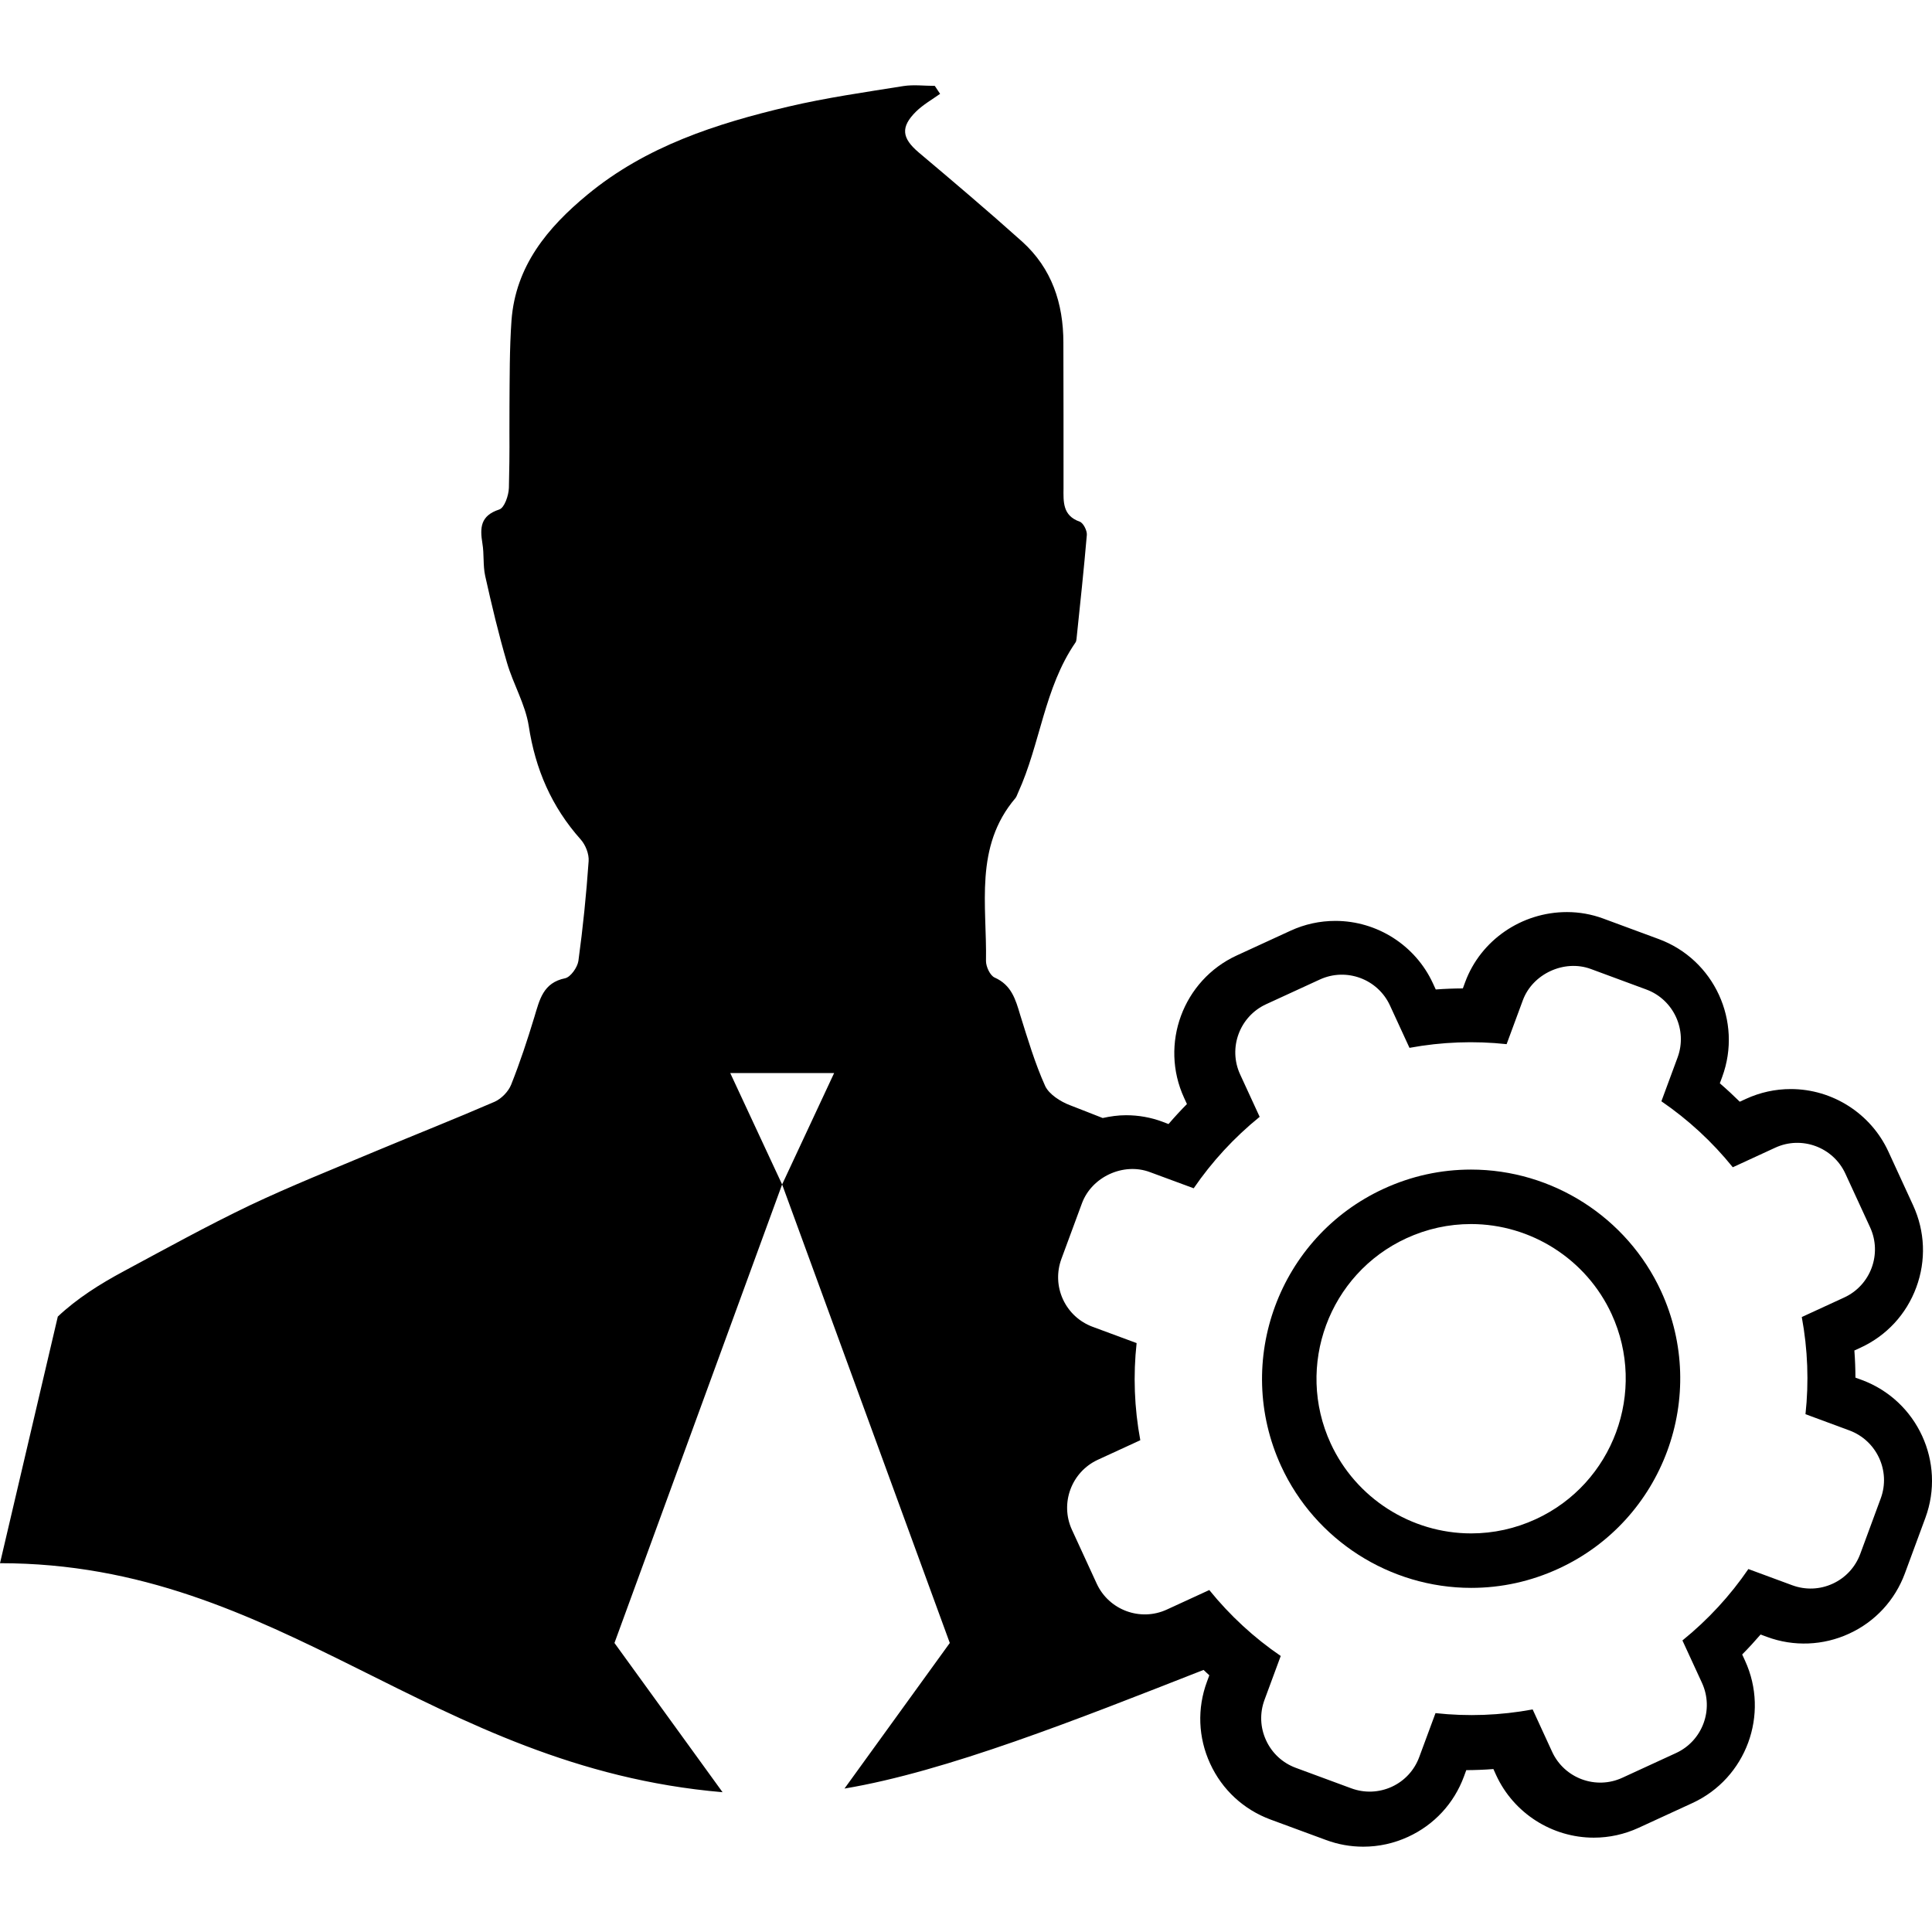 <?xml version="1.0" encoding="iso-8859-1"?>
<!-- Generator: Adobe Illustrator 16.0.0, SVG Export Plug-In . SVG Version: 6.00 Build 0)  -->
<!DOCTYPE svg PUBLIC "-//W3C//DTD SVG 1.1//EN" "http://www.w3.org/Graphics/SVG/1.1/DTD/svg11.dtd">
<svg version="1.1" id="Capa_1" xmlns="http://www.w3.org/2000/svg" xmlns:xlink="http://www.w3.org/1999/xlink" x="0px" y="0px"
	 width="106.391px" height="106.391px" viewBox="0 0 106.391 106.391" style="enable-background:new 0 0 106.391 106.391;"
	 xml:space="preserve">
<g>
	<g>
		<g>
			<path d="M102.527,75.992l-0.352-0.129c-0.002-0.5-0.021-0.996-0.059-1.494l0.336-0.154c1.436-0.66,2.527-1.84,3.074-3.324
				c0.547-1.481,0.483-3.086-0.177-4.52l-1.362-2.961c-0.963-2.088-3.071-3.438-5.373-3.438c-0.857,0-1.688,0.183-2.469,0.541
				l-0.34,0.156c-0.354-0.35-0.72-0.688-1.098-1.014l0.131-0.353c1.126-3.059-0.443-6.465-3.498-7.591l-3.061-1.131
				c-0.637-0.234-1.307-0.354-1.991-0.354c-2.498,0-4.749,1.547-5.603,3.852l-0.129,0.352c-0.496,0.002-0.994,0.021-1.492,0.058
				l-0.156-0.338c-0.961-2.088-3.07-3.438-5.373-3.438c-0.857,0-1.688,0.182-2.469,0.541l-2.963,1.363
				c-2.959,1.363-4.259,4.883-2.896,7.844l0.155,0.338c-0.352,0.355-0.688,0.721-1.014,1.101L64.01,61.77
				c-0.639-0.238-1.312-0.357-2.003-0.357c-0.438,0-0.866,0.062-1.284,0.154c-0.604-0.234-1.201-0.476-1.806-0.707
				c-0.521-0.197-1.146-0.599-1.361-1.054c-0.569-1.264-0.964-2.602-1.378-3.92c-0.252-0.85-0.479-1.643-1.403-2.053
				c-0.253-0.111-0.479-0.598-0.479-0.912c0.056-3.067-0.659-6.291,1.62-8.969c0.068-0.082,0.098-0.201,0.146-0.299
				c1.229-2.688,1.439-5.764,3.158-8.266c0.043-0.055,0.053-0.137,0.062-0.209c0.201-1.916,0.404-3.814,0.568-5.725
				c0.016-0.232-0.191-0.654-0.395-0.727c-0.944-0.332-0.896-1.096-0.889-1.854c0-3.729,0-4.271-0.008-8
				c0-2.168-0.637-4.092-2.271-5.568c-1.87-1.676-3.785-3.299-5.704-4.916C49.663,7.604,49.578,7,50.447,6.141
				c0.388-0.379,0.872-0.654,1.322-0.973c-0.103-0.148-0.197-0.293-0.292-0.439c-0.581,0-1.164-0.076-1.726,0.01
				c-2.122,0.34-4.254,0.643-6.333,1.131c-3.979,0.938-7.839,2.182-11.063,4.844c-2.204,1.818-3.965,3.936-4.188,6.934
				c-0.111,1.57-0.099,3.152-0.111,4.721c-0.013,2.564,0.022,1.941-0.032,4.496c-0.014,0.416-0.243,1.102-0.535,1.193
				c-1.033,0.338-1.066,1-0.925,1.863c0.102,0.594,0.026,1.213,0.154,1.793c0.357,1.602,0.737,3.205,1.2,4.779
				c0.341,1.174,1.007,2.283,1.197,3.477c0.363,2.385,1.256,4.457,2.866,6.262c0.263,0.297,0.463,0.797,0.433,1.193
				c-0.127,1.83-0.314,3.666-0.563,5.49c-0.053,0.354-0.423,0.885-0.729,0.955c-1.22,0.248-1.407,1.186-1.698,2.141
				c-0.381,1.254-0.791,2.502-1.276,3.718c-0.151,0.379-0.531,0.77-0.905,0.94c-2.164,0.938-4.375,1.812-6.56,2.726
				c-2.321,0.977-4.67,1.911-6.939,2.987c-2.339,1.121-4.611,2.377-6.901,3.607c-1.348,0.721-2.607,1.521-3.66,2.512L0,86.082
				c15.526,0,23.634,11.227,39.79,12.611l-5.953-8.218l9.232-25.25l-2.856-6.133h5.72l-2.863,6.133l9.233,25.25l-5.799,8.017
				c5.602-0.937,12.793-3.795,19.773-6.533c0.107,0.098,0.209,0.201,0.318,0.295l-0.126,0.342c-0.552,1.482-0.489,3.091,0.171,4.523
				c0.659,1.436,1.84,2.529,3.322,3.078l3.057,1.127c0.661,0.246,1.352,0.369,2.053,0.369c0.854,0,1.687-0.183,2.47-0.543
				c1.435-0.66,2.526-1.84,3.073-3.32l0.129-0.352c0.498-0.003,0.996-0.021,1.494-0.06l0.154,0.34
				c0.963,2.088,3.072,3.438,5.375,3.438c0.857,0,1.688-0.185,2.469-0.543l2.961-1.363c2.961-1.363,4.26-4.883,2.896-7.844
				l-0.155-0.338c0.352-0.354,0.688-0.722,1.014-1.099l0.353,0.131c1.472,0.546,3.103,0.478,4.521-0.178
				c1.434-0.658,2.523-1.838,3.072-3.319l1.129-3.06C107.152,80.531,105.586,77.125,102.527,75.992z M103.568,82.514l-1.129,3.06
				c-0.271,0.729-0.808,1.311-1.513,1.635c-0.707,0.326-1.498,0.357-2.229,0.088l-2.418-0.893c-1,1.463-2.217,2.787-3.631,3.932
				l1.076,2.336c0.672,1.459,0.033,3.191-1.426,3.863l-2.961,1.363c-1.457,0.672-3.191,0.03-3.863-1.427L84.4,94.135
				c-1.789,0.332-3.588,0.396-5.35,0.203l-0.895,2.418c-0.269,0.729-0.805,1.312-1.512,1.638c-0.707,0.323-1.498,0.354-2.228,0.086
				l-3.06-1.13c-0.729-0.27-1.311-0.809-1.635-1.516c-0.326-0.707-0.357-1.496-0.086-2.227l0.893-2.416
				c-1.465-1-2.791-2.218-3.934-3.631l-2.337,1.075c-1.458,0.672-3.19,0.031-3.862-1.426l-1.363-2.963
				c-0.672-1.457-0.032-3.189,1.427-3.861l2.336-1.075c-0.332-1.787-0.396-3.587-0.203-5.349l-2.418-0.895
				c-0.728-0.269-1.31-0.806-1.638-1.513c-0.323-0.705-0.354-1.495-0.086-2.227l1.13-3.059c0.538-1.462,2.284-2.265,3.741-1.722
				l2.414,0.892c1.002-1.463,2.22-2.789,3.633-3.935l-1.076-2.336c-0.671-1.457-0.031-3.19,1.427-3.863l2.961-1.362
				c1.458-0.672,3.191-0.031,3.863,1.428l1.075,2.334c1.787-0.33,3.587-0.393,5.349-0.203l0.894-2.418
				c0.539-1.457,2.28-2.26,3.74-1.723l3.059,1.131c1.505,0.555,2.277,2.234,1.723,3.74l-0.893,2.416
				c1.463,1.002,2.789,2.217,3.932,3.633l2.338-1.078c1.457-0.672,3.189-0.031,3.861,1.428l1.363,2.959
				c0.672,1.459,0.032,3.193-1.427,3.863l-2.336,1.076c0.332,1.789,0.396,3.586,0.204,5.35l2.418,0.894
				C103.351,79.332,104.125,81.009,103.568,82.514z"/>
		</g>
		<g>
			<path d="M81.016,87.441c-4.482,0-8.59-2.631-10.464-6.7c-2.655-5.769-0.126-12.621,5.642-15.277
				c1.524-0.702,3.145-1.058,4.812-1.058c4.481,0,8.591,2.629,10.466,6.698c2.655,5.769,0.125,12.62-5.641,15.276
				C84.303,87.084,82.684,87.441,81.016,87.441z M81.005,67.406c-1.231,0-2.429,0.263-3.558,0.782
				c-4.264,1.965-6.135,7.031-4.17,11.297c1.387,3.011,4.424,4.956,7.738,4.956c1.23,0,2.43-0.265,3.559-0.784
				c4.264-1.964,6.135-7.032,4.172-11.298C87.359,69.349,84.32,67.406,81.005,67.406z"/>
		</g>
	</g>
</g>
<g>
</g>
<g>
</g>
<g>
</g>
<g>
</g>
<g>
</g>
<g>
</g>
<g>
</g>
<g>
</g>
<g>
</g>
<g>
</g>
<g>
</g>
<g>
</g>
<g>
</g>
<g>
</g>
<g>
</g>
</svg>
